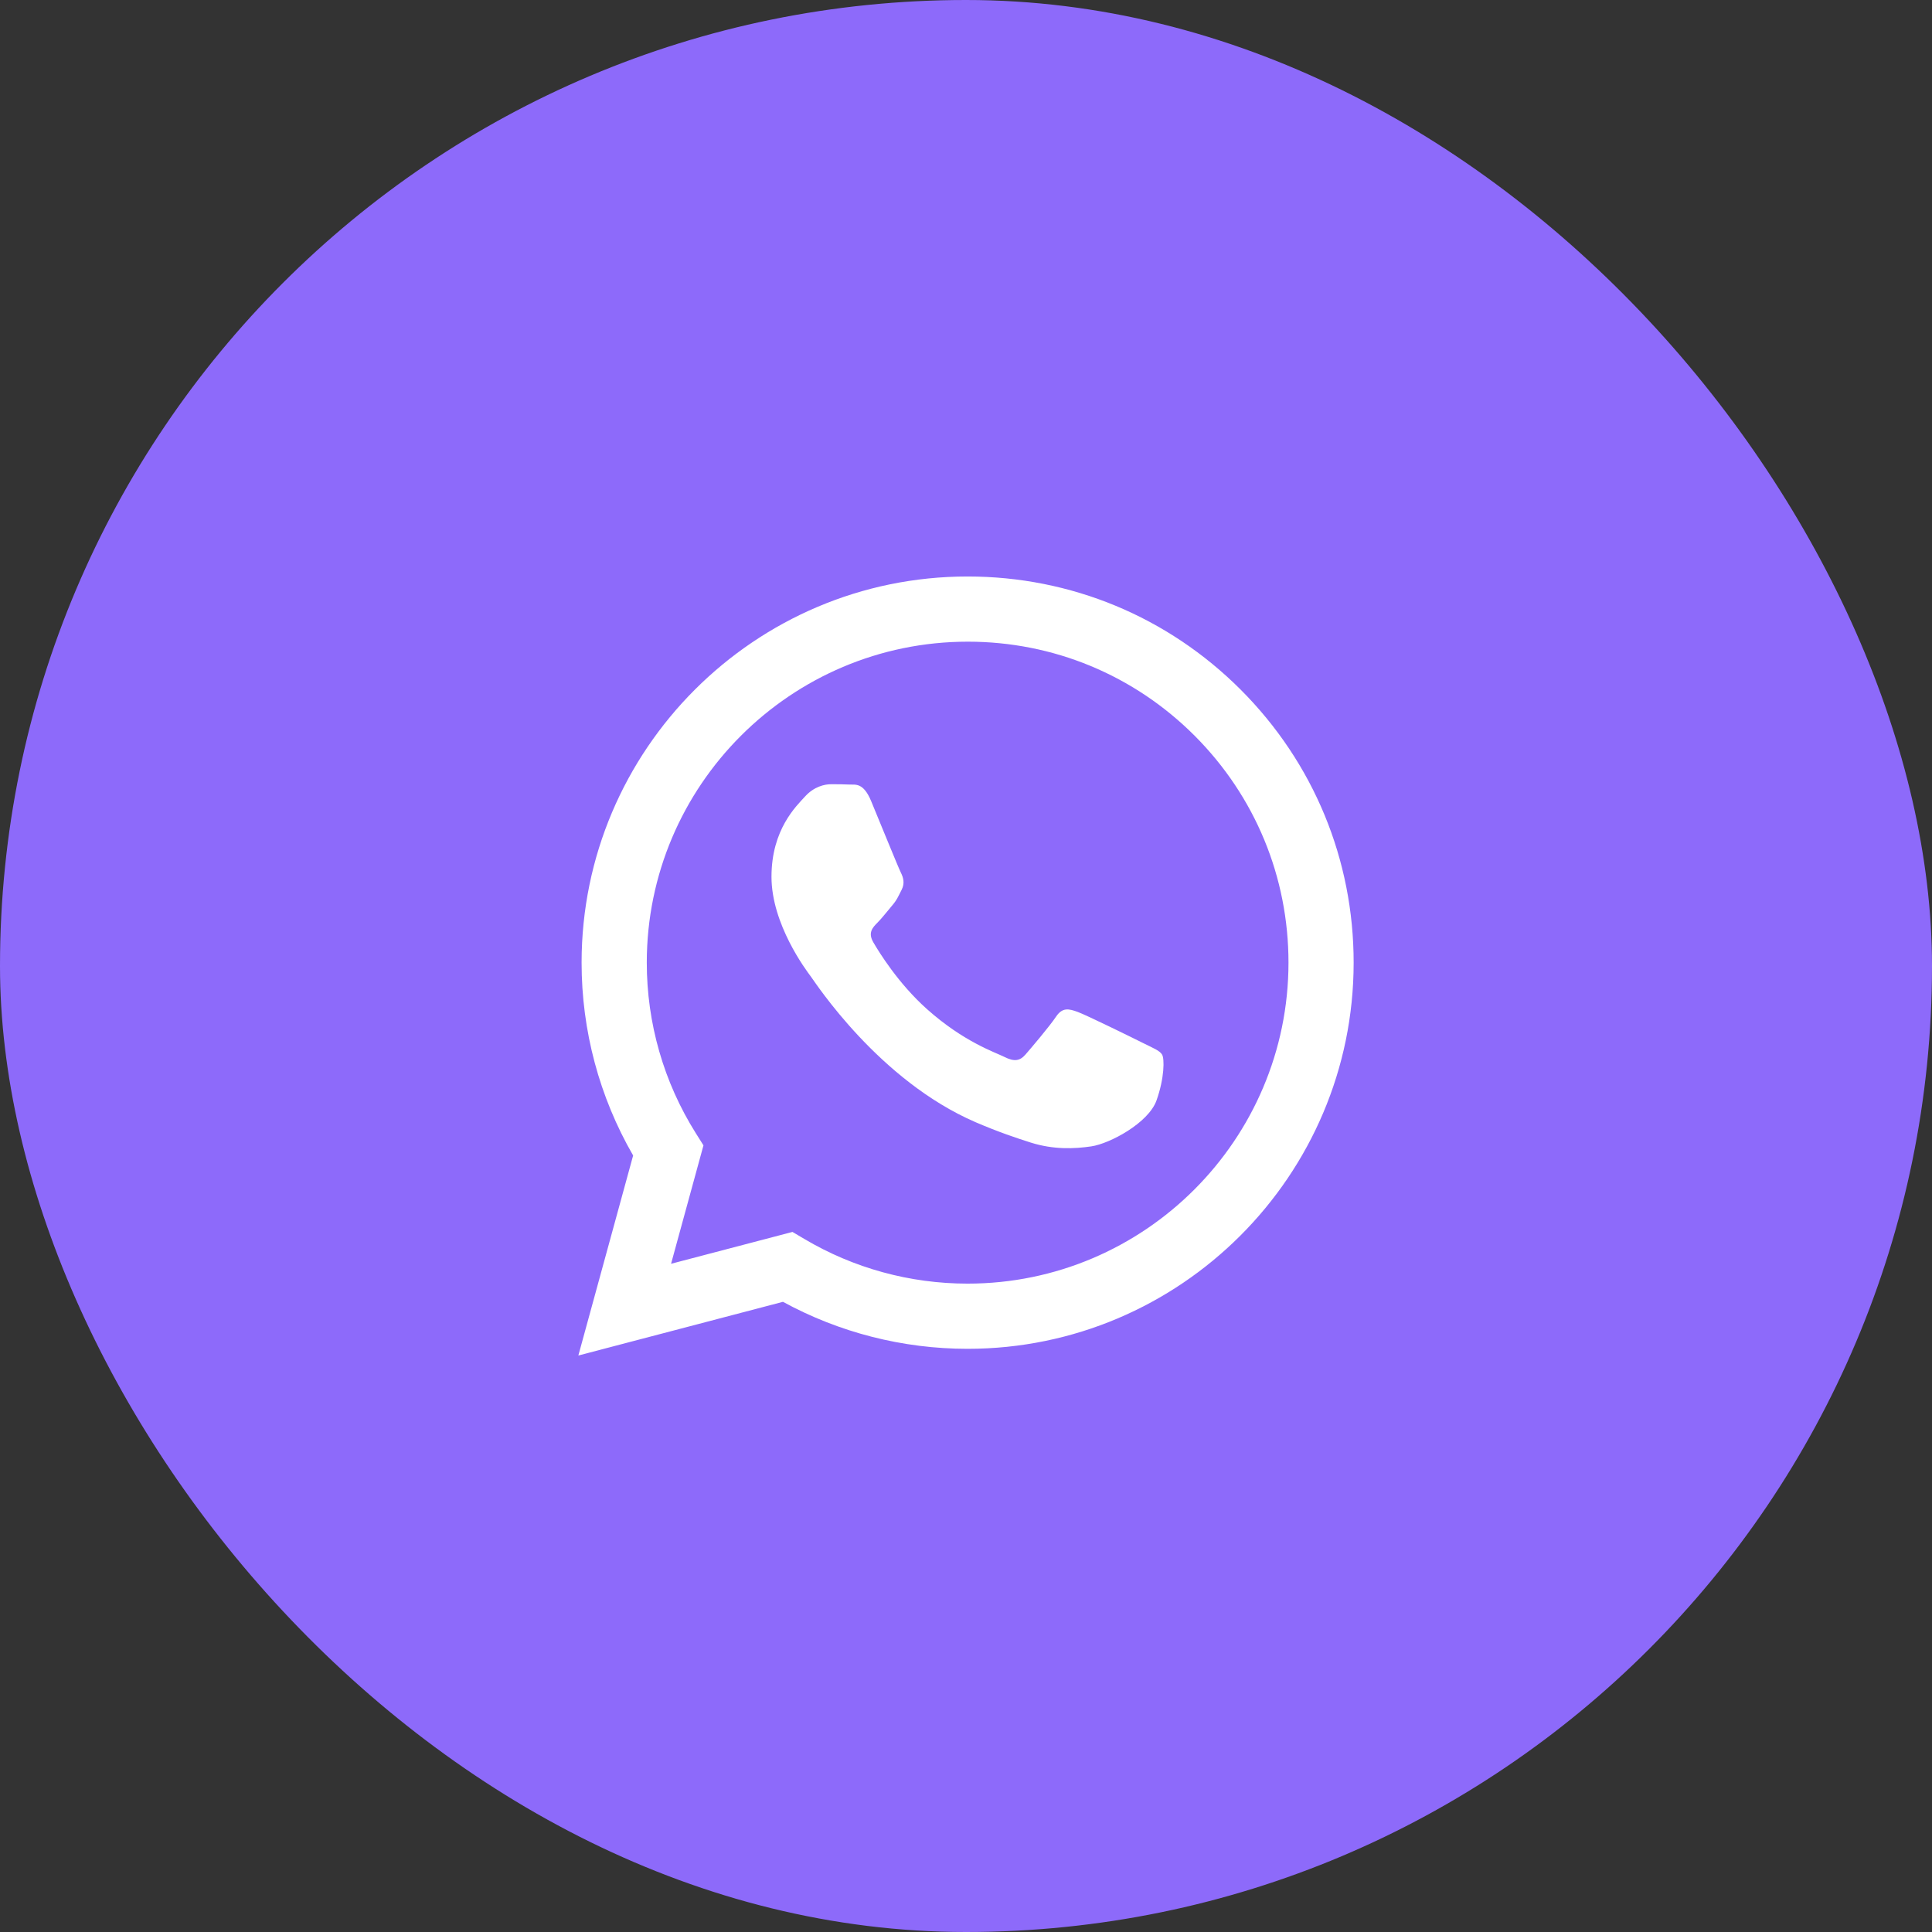 <svg width="62" height="62" viewBox="0 0 62 62" fill="none" xmlns="http://www.w3.org/2000/svg">
<rect x="0" y="0" width="62" height="62" fill="#333333" stroke="none"/>
<rect width="62" height="62" rx="31" fill="#8D6AFA"/>
<g clip-path="url(#clip0_158_1733)">
<path fill-rule="evenodd" clip-rule="evenodd" d="M39.816 22.133C37.476 19.792 34.366 18.501 31.052 18.5C24.224 18.5 18.667 24.056 18.664 30.887C18.663 33.071 19.233 35.202 20.318 37.081L18.56 43.5L25.126 41.777C26.936 42.765 28.973 43.284 31.046 43.285H31.051C37.878 43.285 43.437 37.728 43.44 30.897C43.442 27.587 42.154 24.474 39.816 22.133ZM31.052 41.193H31.048C29.2 41.193 27.389 40.696 25.808 39.757L25.431 39.534L21.535 40.556L22.575 36.756L22.33 36.367C21.299 34.727 20.755 32.832 20.756 30.887C20.759 25.21 25.378 20.592 31.058 20.592C33.807 20.592 36.393 21.665 38.337 23.61C40.28 25.557 41.35 28.144 41.349 30.895C41.346 36.574 36.727 41.193 31.052 41.193ZM36.7 33.481C36.391 33.326 34.869 32.577 34.585 32.474C34.301 32.371 34.095 32.319 33.888 32.628C33.68 32.938 33.089 33.635 32.907 33.843C32.727 34.049 32.546 34.075 32.237 33.92C31.927 33.765 30.929 33.438 29.747 32.383C28.827 31.562 28.205 30.549 28.025 30.238C27.845 29.928 28.006 29.762 28.161 29.607C28.3 29.469 28.47 29.246 28.625 29.065C28.781 28.885 28.832 28.756 28.937 28.549C29.04 28.343 28.989 28.162 28.911 28.006C28.832 27.852 28.214 26.328 27.956 25.708C27.705 25.104 27.45 25.186 27.26 25.177C27.079 25.168 26.873 25.167 26.666 25.167C26.46 25.167 26.124 25.244 25.841 25.554C25.558 25.865 24.758 26.613 24.758 28.137C24.758 29.66 25.867 31.132 26.021 31.338C26.175 31.545 28.203 34.672 31.308 36.013C32.047 36.331 32.624 36.522 33.073 36.665C33.815 36.9 34.49 36.867 35.023 36.788C35.618 36.699 36.854 36.038 37.113 35.316C37.371 34.593 37.371 33.972 37.293 33.844C37.216 33.714 37.01 33.636 36.7 33.481Z" fill="white"/>
</g>
<defs>
<clipPath id="clip0_158_1733">
<rect width="25" height="25" fill="white" transform="translate(18.5 18.5)"/>
</clipPath>
</defs>
</svg>
